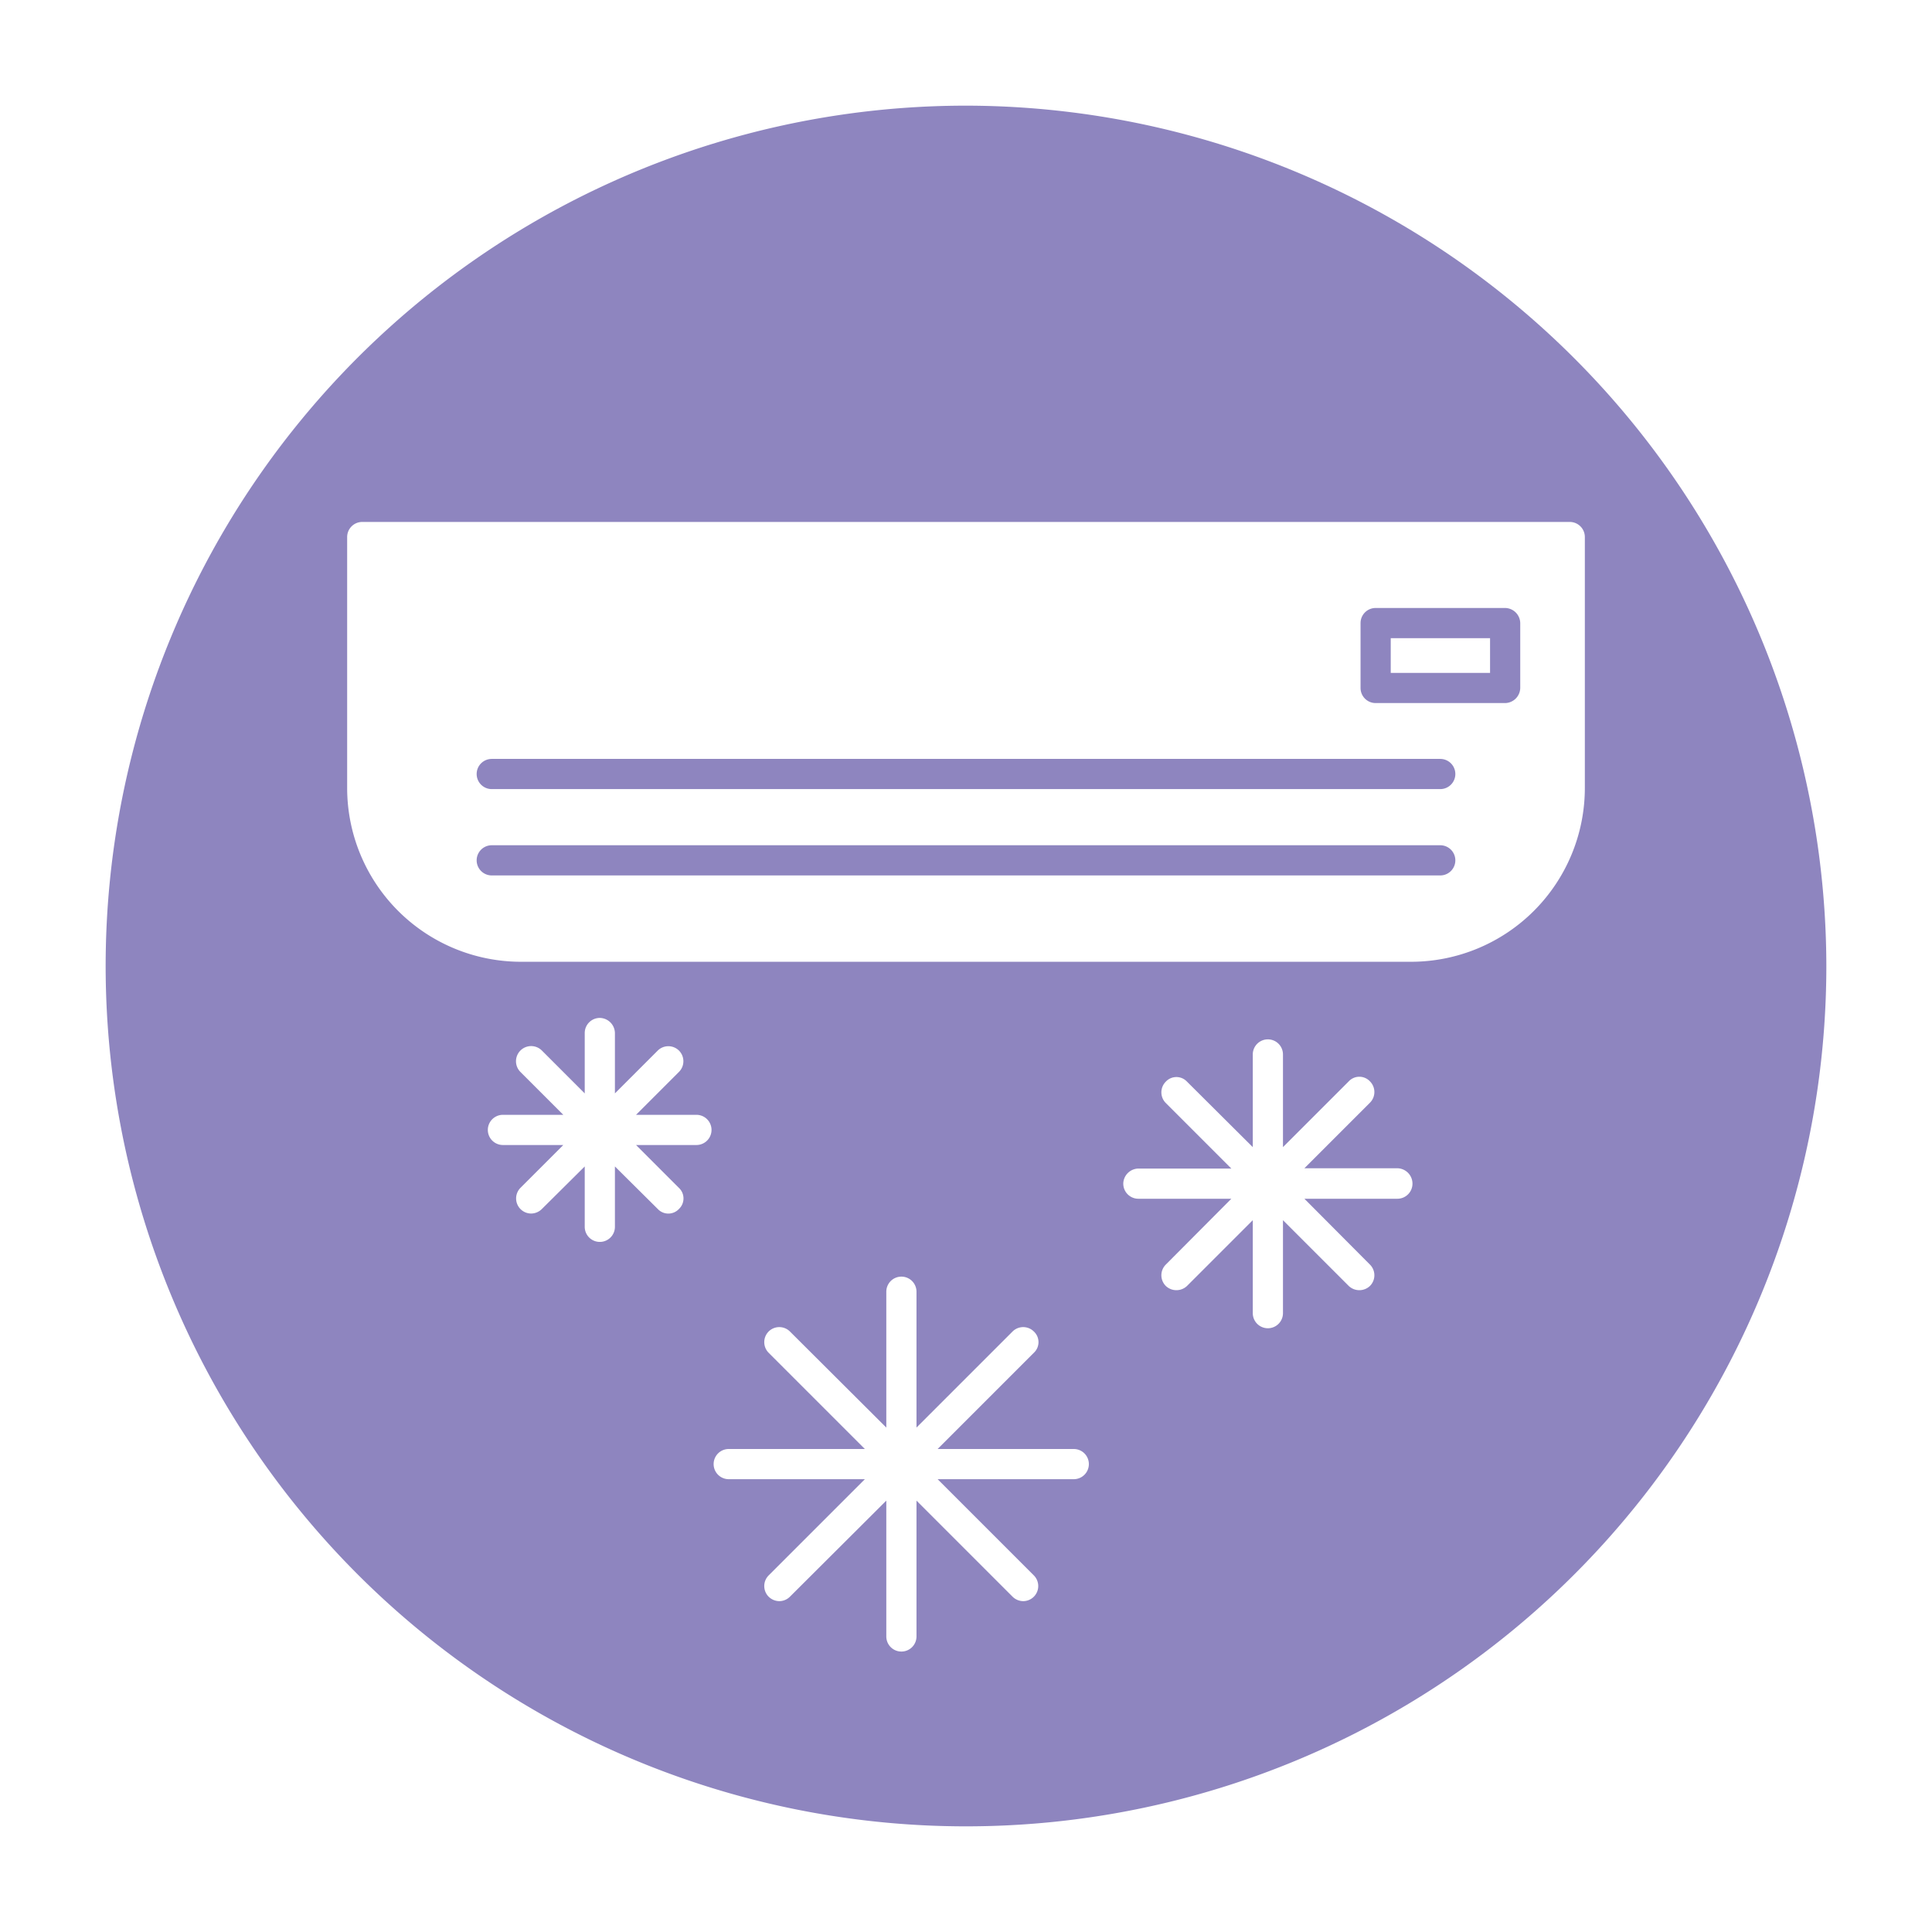 <svg xmlns="http://www.w3.org/2000/svg" height="512" viewBox="0 0 64 64" width="512"><g id="Layer_29" fill="#8e85bf" data-name="Layer 29"><path d="m47.71 28h-31.42a.5.5 0 0 0 0 1h31.42a.5.5 0 1 0 0-1z"></path><path d="m47.71 25.14h-31.42a.5.5 0 0 0 -.5.5.5.5 0 0 0 .5.5h31.42a.5.5 0 0 0 .5-.5.5.5 0 0 0 -.5-.5z"></path><path d="m49.86 20.14h-4.29a.5.5 0 0 0 -.5.5v2.15a.5.5 0 0 0 .5.5h4.29a.51.51 0 0 0 .5-.5v-2.15a.51.51 0 0 0 -.5-.5zm-.5 2.15h-3.29v-1.15h3.29z"></path><path d="m32 3.5a28.5 28.5 0 1 0 28.5 28.5 28.54 28.54 0 0 0 -28.5-28.5zm-8.93 34.43h-2l1.42 1.42a.48.48 0 0 1 0 .7.48.48 0 0 1 -.7 0l-1.42-1.41v2a.5.5 0 0 1 -.5.5.5.5 0 0 1 -.5-.5v-2l-1.42 1.41a.51.51 0 0 1 -.36.15.5.5 0 0 1 -.35-.85l1.42-1.42h-2a.5.5 0 0 1 0-1h2l-1.42-1.42a.5.5 0 0 1 .71-.71l1.42 1.42v-2a.5.5 0 0 1 .5-.5.51.51 0 0 1 .5.5v2l1.42-1.42a.5.5 0 0 1 .7 0 .5.5 0 0 1 0 .71l-1.42 1.42h2a.5.5 0 0 1 0 1zm12.5 11.07h-4.51l3.19 3.19a.5.5 0 0 1 -.35.85.51.51 0 0 1 -.36-.15l-3.18-3.18v4.5a.5.5 0 0 1 -.5.5.5.5 0 0 1 -.5-.5v-4.5l-3.19 3.18a.5.5 0 0 1 -.35.15.51.51 0 0 1 -.36-.15.5.5 0 0 1 0-.7l3.19-3.19h-4.51a.5.5 0 0 1 0-1h4.51l-3.19-3.19a.5.5 0 0 1 0-.7.5.5 0 0 1 .71 0l3.19 3.18v-4.5a.5.5 0 0 1 .5-.5.5.5 0 0 1 .5.5v4.5l3.18-3.18a.5.5 0 0 1 .71 0 .48.48 0 0 1 0 .7l-3.19 3.19h4.51a.5.5 0 0 1 0 1zm10.72-9.29h-3.08l2.17 2.18a.5.5 0 0 1 0 .71.51.51 0 0 1 -.7 0l-2.18-2.18v3.08a.5.5 0 0 1 -1 0v-3.08l-2.18 2.18a.51.51 0 0 1 -.7 0 .5.5 0 0 1 0-.71l2.17-2.18h-3.08a.5.5 0 0 1 -.5-.5.51.51 0 0 1 .5-.5h3.08l-2.17-2.17a.5.5 0 0 1 0-.71.48.48 0 0 1 .7 0l2.18 2.17v-3.07a.5.5 0 0 1 1 0v3.07l2.18-2.18a.48.48 0 0 1 .7 0 .5.5 0 0 1 0 .71l-2.17 2.17h3.08a.51.51 0 0 1 .5.5.5.5 0 0 1 -.5.51zm.46-7.85h-29.5a5.76 5.76 0 0 1 -5.75-5.75v-8.32a.5.5 0 0 1 .5-.5h40a.5.5 0 0 1 .5.5v8.32a5.76 5.76 0 0 1 -5.75 5.75z"></path></g></svg>
